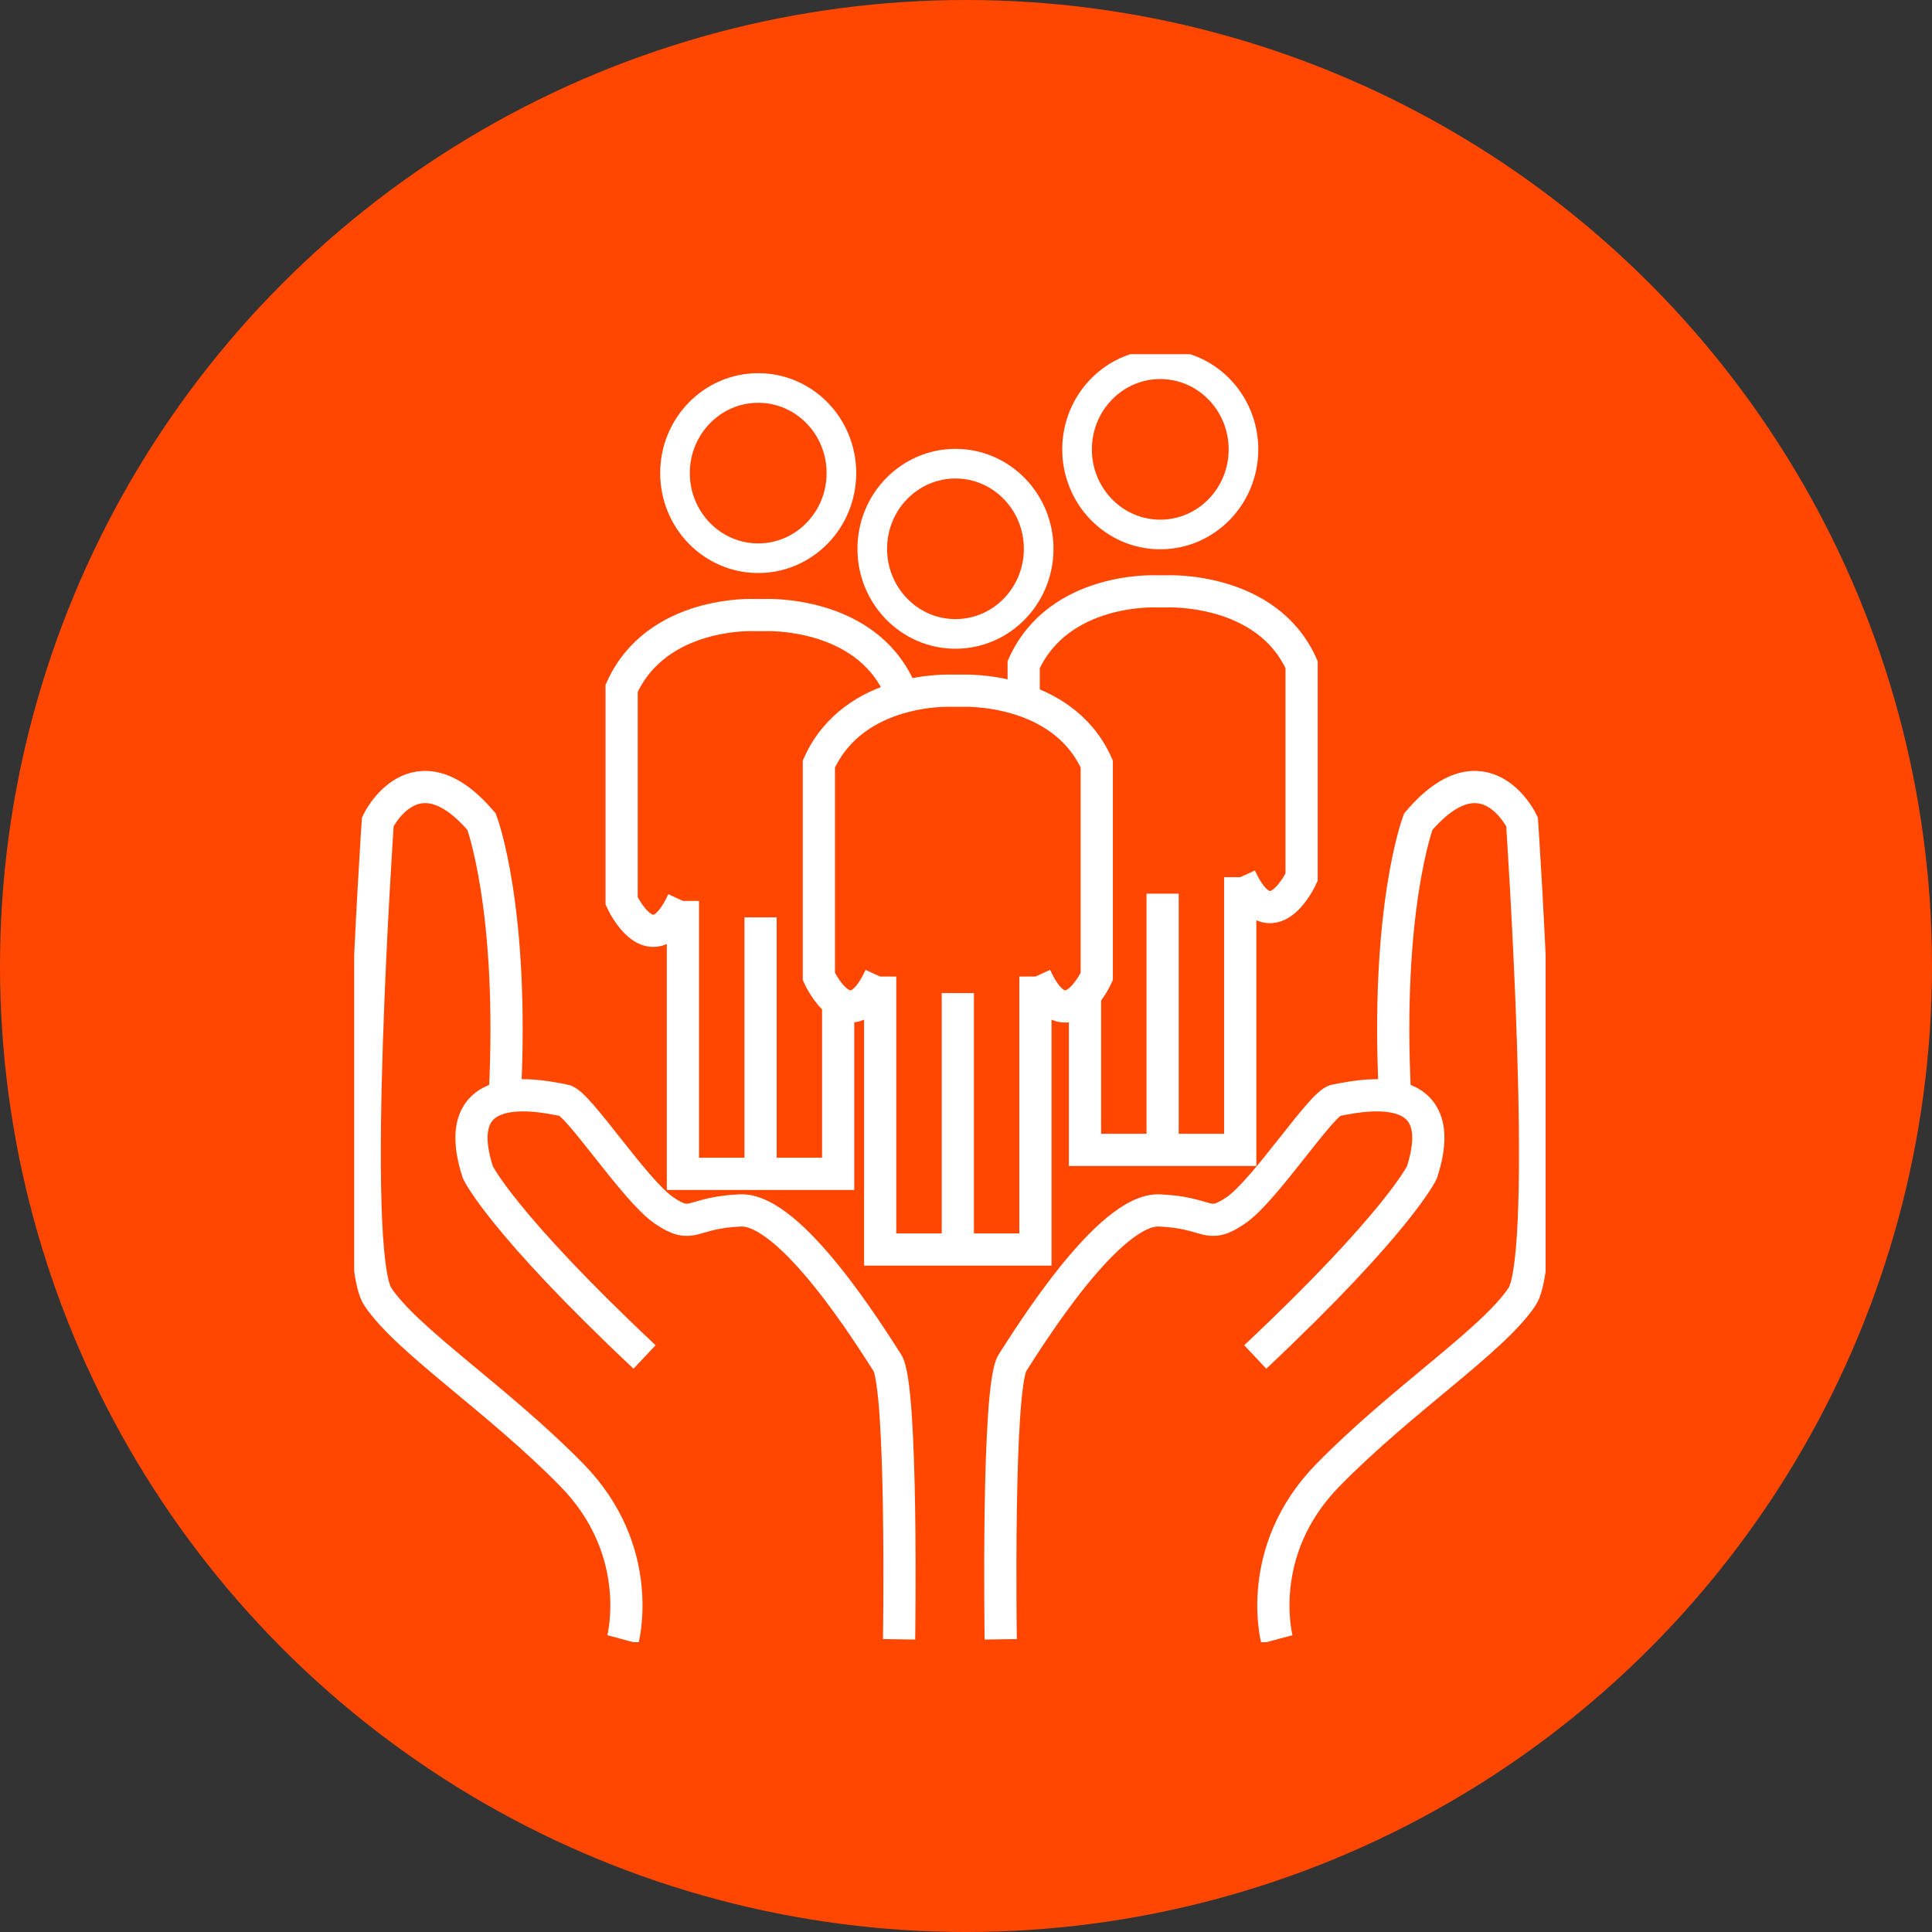 <svg xmlns="http://www.w3.org/2000/svg" width="60" height="60" viewBox="0 0 60 60" fill="none"><rect x="0" y="0" width="60" height="60" fill="#333333" stroke="none"/><circle cx="30" cy="30" r="30" fill="#FF4702"></circle><g clip-path="url(#clip0_457_1181)"><path d="M33.695 22.834V35.711H38.517V22.834" fill="#FF4702"></path><path d="M33.695 22.834V35.711H38.517V22.834" stroke="white" stroke-miterlimit="10"></path><path d="M33.696 27.242C32.737 29.334 31.791 27.242 31.791 27.242V20.64C32.883 18.222 35.9 18.365 35.9 18.365H36.239C36.239 18.365 39.336 18.222 40.422 20.64V27.242C40.422 27.242 39.476 29.334 38.517 27.242" fill="#FF4702"></path><path d="M33.696 27.242C32.737 29.334 31.791 27.242 31.791 27.242V20.64C32.883 18.222 35.9 18.365 35.9 18.365H36.239C36.239 18.365 39.336 18.222 40.422 20.64V27.242C40.422 27.242 39.476 29.334 38.517 27.242" stroke="white" stroke-miterlimit="10"></path><path d="M36.106 35.712V27.754" stroke="white" stroke-miterlimit="10"></path><path d="M36.033 16.599C37.46 16.599 38.617 15.416 38.617 13.956C38.617 12.496 37.46 11.312 36.033 11.312C34.606 11.312 33.449 12.496 33.449 13.956C33.449 15.416 34.606 16.599 36.033 16.599Z" stroke="white" stroke-width="0.92" stroke-miterlimit="10"></path><path d="M21.209 23.578V36.455H26.03V23.578" fill="#FF4702"></path><path d="M21.209 23.578V36.455H26.03V23.578" stroke="white" stroke-miterlimit="10"></path><path d="M21.209 27.979C20.25 30.07 19.305 27.979 19.305 27.979V21.377C20.397 18.958 23.414 19.101 23.414 19.101H23.753C23.753 19.101 26.85 18.958 27.935 21.377V27.979C27.935 27.979 26.99 30.07 26.031 27.979" fill="#FF4702"></path><path d="M21.209 27.979C20.25 30.07 19.305 27.979 19.305 27.979V21.377C20.397 18.958 23.414 19.101 23.414 19.101H23.753C23.753 19.101 26.85 18.958 27.935 21.377V27.979C27.935 27.979 26.99 30.07 26.031 27.979" stroke="white" stroke-miterlimit="10"></path><path d="M23.62 36.455V28.49" stroke="white" stroke-miterlimit="10"></path><path d="M23.547 17.336C24.974 17.336 26.131 16.152 26.131 14.692C26.131 13.232 24.974 12.049 23.547 12.049C22.12 12.049 20.963 13.232 20.963 14.692C20.963 16.152 22.12 17.336 23.547 17.336Z" stroke="white" stroke-width="0.92" stroke-miterlimit="10"></path><path d="M31.078 50.91C31.078 50.91 30.959 43.069 31.445 42.319C31.931 41.57 34.428 37.523 36.007 37.591C37.585 37.659 37.465 38.211 38.377 37.591C39.29 36.971 41.054 34.232 41.481 34.171C41.907 34.109 45.19 33.237 44.158 36.412C44.158 36.412 43.425 37.965 38.983 42.142" stroke="white" stroke-miterlimit="10"></path><path d="M39.656 50.912C39.656 50.912 38.923 48.173 41.241 45.809C43.558 43.445 46.355 41.639 47.268 40.27C48.18 38.9 47.268 25.519 47.268 25.519C47.268 25.519 46.109 23.094 44.044 25.519C44.044 25.519 43.019 28.217 43.325 34.07" stroke="white" stroke-miterlimit="10"></path><path d="M27.922 50.91C27.922 50.91 28.041 43.069 27.555 42.319C27.069 41.57 24.572 37.523 22.994 37.591C21.415 37.659 21.535 38.211 20.623 37.591C19.71 36.971 17.946 34.232 17.519 34.171C17.093 34.109 13.81 33.237 14.842 36.412C14.842 36.412 15.575 37.965 20.017 42.142" stroke="white" stroke-miterlimit="10"></path><path d="M19.344 50.912C19.344 50.912 20.077 48.173 17.759 45.809C15.442 43.445 12.645 41.639 11.733 40.27C10.82 38.9 11.733 25.519 11.733 25.519C11.733 25.519 12.891 23.094 14.956 25.519C14.956 25.519 15.981 28.217 15.675 34.07" stroke="white" stroke-miterlimit="10"></path><path d="M27.335 25.928V38.805H32.156V25.928" fill="#FF4702"></path><path d="M27.335 25.928V38.805H32.156V25.928" stroke="white" stroke-miterlimit="10"></path><path d="M27.335 30.328C26.376 32.42 25.431 30.328 25.431 30.328V23.726C26.523 21.308 29.54 21.451 29.54 21.451H29.879C29.879 21.451 32.976 21.308 34.061 23.726V30.328C34.061 30.328 33.116 32.42 32.157 30.328" fill="#FF4702"></path><path d="M27.335 30.328C26.376 32.42 25.431 30.328 25.431 30.328V23.726C26.523 21.308 29.54 21.451 29.54 21.451H29.879C29.879 21.451 32.976 21.308 34.061 23.726V30.328C34.061 30.328 33.116 32.42 32.157 30.328" stroke="white" stroke-miterlimit="10"></path><path d="M29.746 38.804V30.84" stroke="white" stroke-miterlimit="10"></path><path d="M29.673 19.687C31.1 19.687 32.257 18.504 32.257 17.044C32.257 15.584 31.1 14.4 29.673 14.4C28.246 14.4 27.089 15.584 27.089 17.044C27.089 18.504 28.246 19.687 29.673 19.687Z" stroke="white" stroke-width="0.92" stroke-miterlimit="10"></path></g><defs><clipPath id="clip0_457_1181"><rect width="37" height="40" fill="white" transform="translate(11 11)"></rect></clipPath></defs></svg>